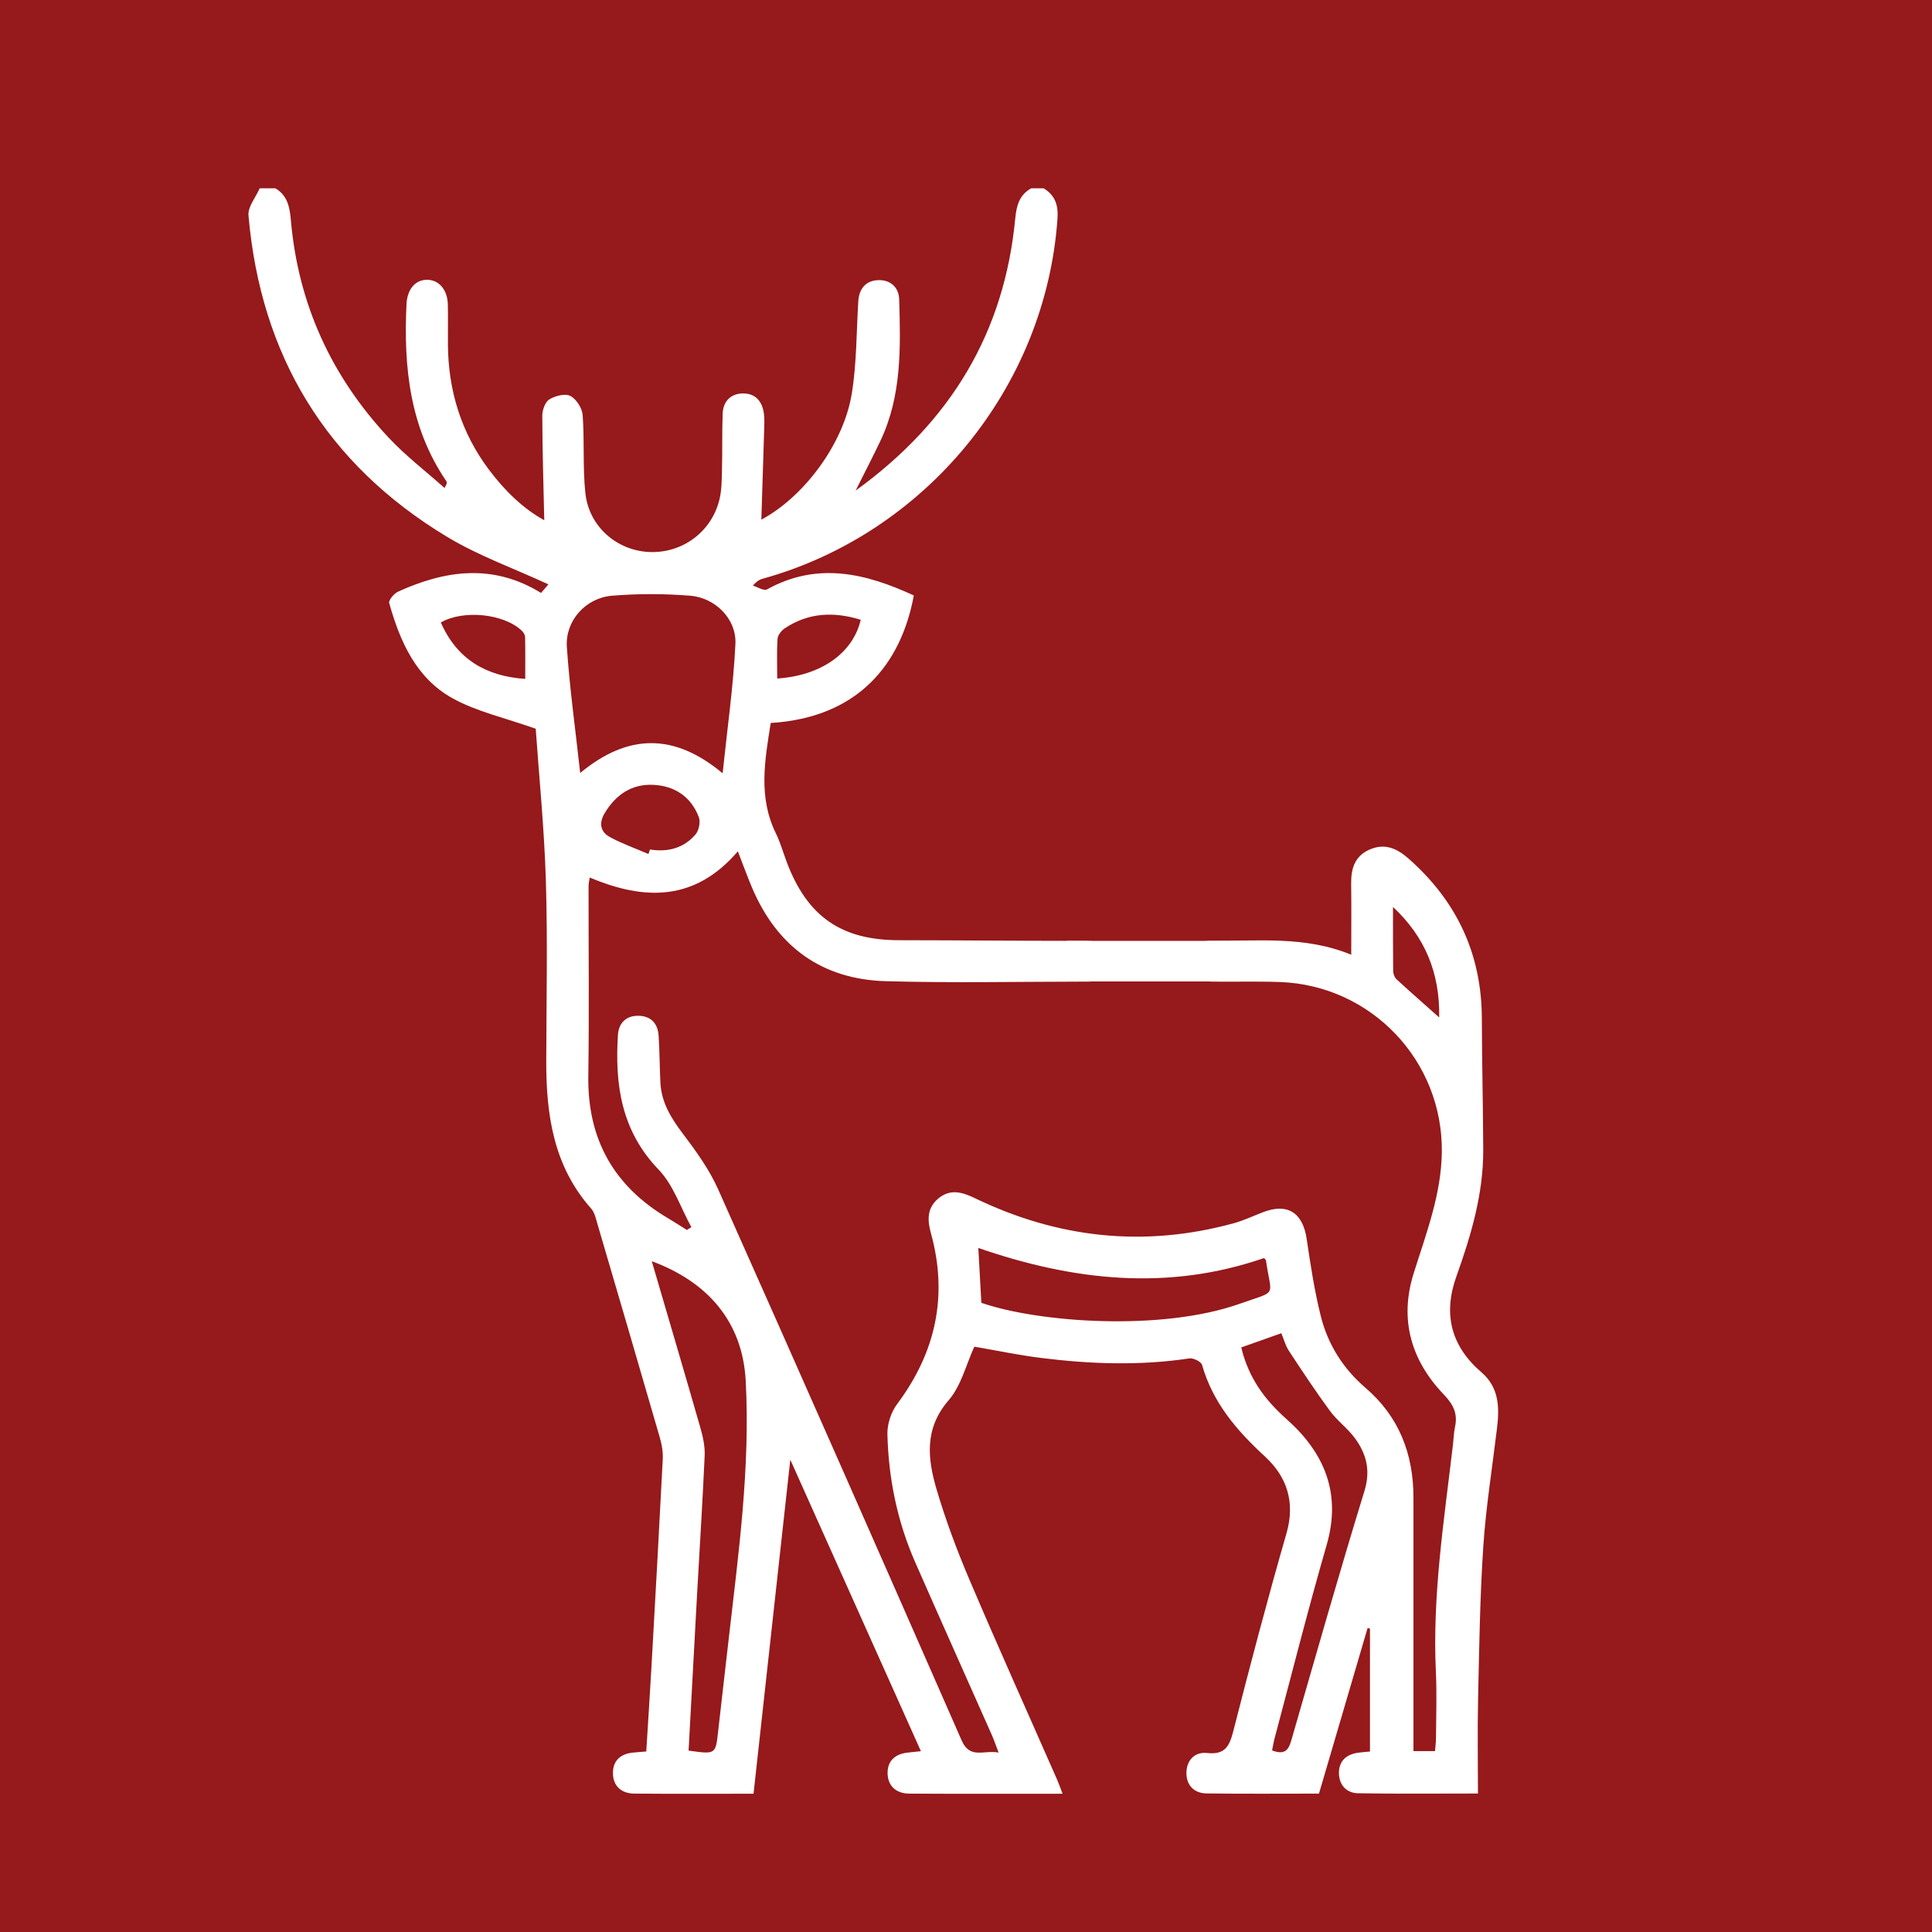 <?xml version="1.0" encoding="UTF-8"?>
<svg xmlns="http://www.w3.org/2000/svg" viewBox="0 0 1000 1000">
  <g id="Calque_2" data-name="Calque 2">
    <rect x="-.5" y="-13.5" width="1032" height="1032" style="fill: #96191b;"/>
  </g>
  <g id="Calque_3" data-name="Calque 3">
    <path d="M540.24,97.5c5.94,3.65,7.61,8.74,7.11,15.77-6.21,87.8-68.7,162.91-152.32,186.2-1.56,.43-3.07,1.01-5.35,3.65,2.47,.72,5.72,2.84,7.31,1.96,26.13-14.46,51.13-8.35,76,3.13-6.53,35.29-28.55,63.18-74.07,66.01-3.02,19.17-6.55,38.31,2.65,57.07,2.37,4.82,3.82,10.09,5.73,15.14,10.6,27.97,28.17,40.19,57.95,40.22,30.57,.03,61.17,.33,91.74,.34,2.7,0,6,0,7.94,.11,3.53,2.2,8.59,5.56,8.74,8.64,.18,3.72-3.74,7.94-6.59,11.36-1.01,1.22-4.08,.97-6.21,.98-34.09,.04-68.2,.74-102.26-.21-33.23-.93-56.4-17.85-69.39-48.49-2.49-5.87-4.64-11.89-7.3-18.74-22.13,25.81-48.02,25.65-76.67,13.56-.17,1.21-.61,2.87-.61,4.54-.04,32.73,.35,65.46-.13,98.19-.48,32.83,13.3,57.17,41.41,73.72,3.24,1.91,6.38,3.98,9.57,5.97,.79-.48,1.58-.95,2.37-1.43-5.54-10.05-9.29-21.82-16.97-29.81-19.32-20.08-22.71-44-21.04-69.79,.39-6.05,4.23-9.99,10.77-9.82,6.5,.17,9.86,4.14,10.28,10.31,.54,8.08,.51,16.2,.92,24.29,.5,10.16,5.43,18.21,11.46,26.2,6.92,9.14,13.84,18.7,18.47,29.1,42.34,94.93,84.28,190.04,126.02,285.23,4.31,9.82,11.48,4.77,19.1,6.22-1.44-3.77-2.34-6.46-3.48-9.04-13.24-29.87-26.61-59.69-39.75-89.61-9.23-21.04-13.75-43.25-14.32-66.11-.13-5.19,1.87-11.38,4.98-15.54,20.12-26.9,26.52-56.26,17.49-88.73-1.88-6.76-1.91-12.91,3.88-17.75,6.16-5.14,12.38-3.33,18.88-.19,43.03,20.79,87.69,25.68,133.97,13.02,5.18-1.42,10.1-3.77,15.14-5.71,12.78-4.94,20.67,.17,22.69,13.89,1.96,13.33,4.01,26.71,7.26,39.76,3.66,14.7,11.5,27.21,23.19,37.25,17.33,14.87,24.8,34.22,24.8,56.75,0,41.38,0,82.77,0,124.15,0,2.15,0,4.29,0,7.1h11.16c.17-2.17,.49-4.5,.51-6.83,.05-11.36,.48-22.74-.06-34.08-1.9-39.68,4.28-78.72,8.86-117.9,.35-2.95,.4-5.96,1.02-8.86,1.49-6.91-.66-11.54-5.82-16.93-16.84-17.6-23.07-38.7-15.59-62.58,6.46-20.61,14.33-40.88,14.61-62.87,.58-47.32-36.52-86.31-83.8-88.02-11.62-.42-23.26-.07-34.9-.21-8.52-.1-13.55-4.11-13.67-10.62-.13-6.42,4.63-10.56,13.07-10.49,23.95,.21,48.51-2.68,72.41,7.2,0-12.99,.13-24.84-.04-36.69-.11-7.92,1.85-14.51,9.79-17.86,7.79-3.29,14.02-.41,19.94,4.81,24.94,21.99,37.82,49.37,37.91,82.75,.06,22.72,.64,45.43,.72,68.14,.07,22.79-6.36,44.27-13.93,65.46-6.96,19.49-2.68,36.03,12.97,49.48,9.24,7.95,9.38,18.21,8.09,28.98-2.44,20.4-5.73,40.73-7.1,61.2-1.74,26.13-2.1,52.35-2.69,78.54-.37,16.17-.07,32.36-.07,49.34-21.21,0-41.7,.22-62.17-.14-5.74-.1-9.58-4.15-9.78-10.05-.21-6.29,3.48-9.96,9.71-10.9,1.85-.28,3.73-.38,6.35-.64v-63.59c-.4-.14-.81-.28-1.21-.41-8.34,28.39-16.67,56.77-25.19,85.78-19.46,0-38.88,.17-58.29-.1-6.28-.09-10.27-4.19-10.32-10.37-.05-6.6,4.15-11.27,10.72-10.55,9.31,1.02,11.56-3.55,13.56-11.38,8.75-34.27,17.77-68.48,27.55-102.47,4.63-16.1,.08-29.28-11.2-39.64-14.64-13.46-26.98-27.88-32.54-47.4-.48-1.67-4.51-3.66-6.56-3.35-25.65,3.85-51.26,2.95-76.84-.25-11.49-1.44-22.86-3.83-34.46-5.83-4.22,9.17-6.78,20.2-13.32,27.76-12.71,14.7-10.88,30.31-6.2,46.19,4.71,15.98,10.61,31.69,17.14,47.03,14.7,34.53,30.12,68.76,45.22,103.13,.95,2.16,1.71,4.39,2.82,7.3-26.93,0-53.11,.08-79.29-.06-6.59-.03-11.08-3.72-11.27-10.34-.2-6.61,3.98-10.29,10.63-10.92,1.82-.17,3.63-.38,6.62-.7-22.61-50.47-44.91-100.23-67.61-150.9-6.43,58.45-12.71,115.47-19.03,172.91-21.17,0-41.43,.11-61.69-.06-6.61-.06-10.97-3.77-11.08-10.46-.11-6.68,4.06-10.26,10.72-10.8,1.85-.15,3.71-.31,6.53-.55,.89-14.4,1.83-28.61,2.63-42.83,2.04-36.18,4.07-72.36,5.91-108.55,.19-3.67-.5-7.54-1.53-11.1-10.65-36.83-21.43-73.62-32.24-110.41-.83-2.82-1.48-6.08-3.32-8.15-19.49-21.97-23.29-48.58-23.22-76.45,.08-31.11,.75-62.23-.2-93.31-.83-27.17-3.56-54.28-5.25-78.56-16.18-5.75-30.64-8.9-43.05-15.77-18.78-10.4-27.2-29.34-32.78-49.27-.42-1.49,2.48-4.97,4.57-5.92,24.52-11.14,49.15-14.63,74.02,.66,1.6-1.86,3.1-3.6,3.82-4.43-17.74-8.21-36.21-14.78-52.65-24.72-62.4-37.7-96.28-93.75-102.6-166.24-.39-4.48,3.76-9.35,5.79-14.03h8.12c6.42,3.73,7.46,10.03,8.04,16.62,3.79,43.29,20.94,80.73,50.49,112.33,8.86,9.47,19.3,17.46,29.02,26.13,1.3-2.11,1.34-2.94,.96-3.48-18.97-27.8-22.19-59.14-20.64-91.56,.37-7.78,4.48-12.72,10.69-12.7,6.11,.01,10.54,5.15,10.71,12.77,.16,7.03-.01,14.06,.05,21.09,.23,23.67,6.9,45.27,21.13,64.3,8.17,10.93,17.8,20.29,28.73,26.29-.4-18.16-.97-36.16-1.02-54.15,0-2.9,1.48-7.07,3.65-8.4,3.02-1.85,8.18-3.18,10.89-1.78,3.09,1.61,6.09,6.34,6.36,9.92,1.01,13.45-.04,27.08,1.41,40.45,1.85,17.15,16.11,29.53,32.79,30.39,17.15,.89,32.48-10.24,36.59-27.13,1.2-4.92,1.19-10.17,1.32-15.29,.25-9.73-.02-19.47,.35-29.19,.24-6.25,4.03-10.28,10.26-10.44,6.68-.17,10.3,4.08,11.11,10.57,.3,2.4,.22,4.86,.15,7.29-.48,15.91-1,31.81-1.5,47.46,21.94-11.74,42.57-39.05,46.83-65.33,2.53-15.63,2.38-31.7,3.34-47.58,.41-6.75,3.99-10.91,10.51-11.07,6.11-.15,10.48,3.69,10.67,9.98,.74,24.89,1.37,49.84-9.7,73.17-3.83,8.08-7.96,16.01-12.84,25.79,49.42-35.76,76.99-81.96,82.62-140.88,.63-6.56,2.09-12.2,8.27-15.59h6.49Zm-166.21,302.77c2.41-23.18,5.56-45.04,6.62-67.01,.62-12.81-10.38-23.89-23.4-24.92-13.41-1.07-27.04-1.1-40.45,0-13.71,1.13-24.32,13.01-23.4,26.56,1.46,21.4,4.44,42.7,6.9,65.19,24.85-20.58,48.81-20.64,73.73,.17Zm-17.63,505.84c14.03,1.96,13.97,1.95,15.28-9.73,1.8-16.11,3.69-32.22,5.53-48.33,5.07-44.3,11.15-88.55,8.77-133.32-1.63-30.56-19.57-51.18-48.63-61.94,8.49,29,16.98,57.7,25.23,86.46,1.32,4.59,2.36,9.53,2.15,14.25-1.07,24.04-2.62,48.05-3.95,72.08-1.48,26.7-2.9,53.41-4.37,80.52Zm149.98-260.18c.54,9.77,1.05,19.12,1.56,28.39,29.59,10.28,93.28,14.82,133.61,.55,20.17-7.14,16.49-2.99,13.72-22.46-.06-.41-.61-.76-1.02-1.24-49.49,17.07-98.29,11.9-147.87-5.23Zm152.04,260.08c7.51,2.89,8.82-1.28,10.22-6.11,12.37-42.76,24.49-85.59,37.58-128.13,3.27-10.64,1.07-19.08-4.77-27.17-3.75-5.2-9.25-9.13-13.05-14.3-7.46-10.12-14.38-20.63-21.29-31.14-1.72-2.61-2.54-5.82-3.91-9.08-7.31,2.59-14.01,4.96-20.73,7.34,3.75,15.69,12.05,26.99,23.35,37.02,19.57,17.35,28.62,38.33,20.87,65.16-9.59,33.17-18.02,66.67-26.93,100.03-.54,2.03-.87,4.12-1.34,6.37ZM335.64,442.04c.26-.78,.52-1.56,.78-2.34,9.28,1.49,17.52-.71,23.58-7.79,1.76-2.06,2.65-6.45,1.72-8.93-4.01-10.59-12.49-16.21-23.56-16.75-11.2-.55-19.45,5.11-25.18,14.65-3.07,5.11-2.27,9.69,2.69,12.38,6.37,3.46,13.29,5.9,19.98,8.77Zm66.65-90.84c22.65-1.49,39.16-13.08,43.23-30.4-13.8-4.27-27.06-3.81-39.37,4.45-1.71,1.15-3.56,3.47-3.69,5.36-.45,6.65-.17,13.34-.17,20.59Zm-130.43,.21c0-7.86,.08-14.81-.08-21.75-.03-1.13-.92-2.47-1.8-3.3-9.31-8.75-30.17-10.87-41.82-4.17,8.35,18.96,23.31,27.85,43.71,29.21Zm449.16,118.04c0,11.02-.06,22.05,.08,33.07,.02,1.46,.66,3.35,1.69,4.3,7.04,6.5,14.26,12.81,22.13,19.81,.43-22.99-7.34-41.72-23.89-57.18Z" style="fill: #fff;"/>
    <rect x="552" y="487" width="93" height="21" style="fill: #fff;"/>
  </g>
</svg>
